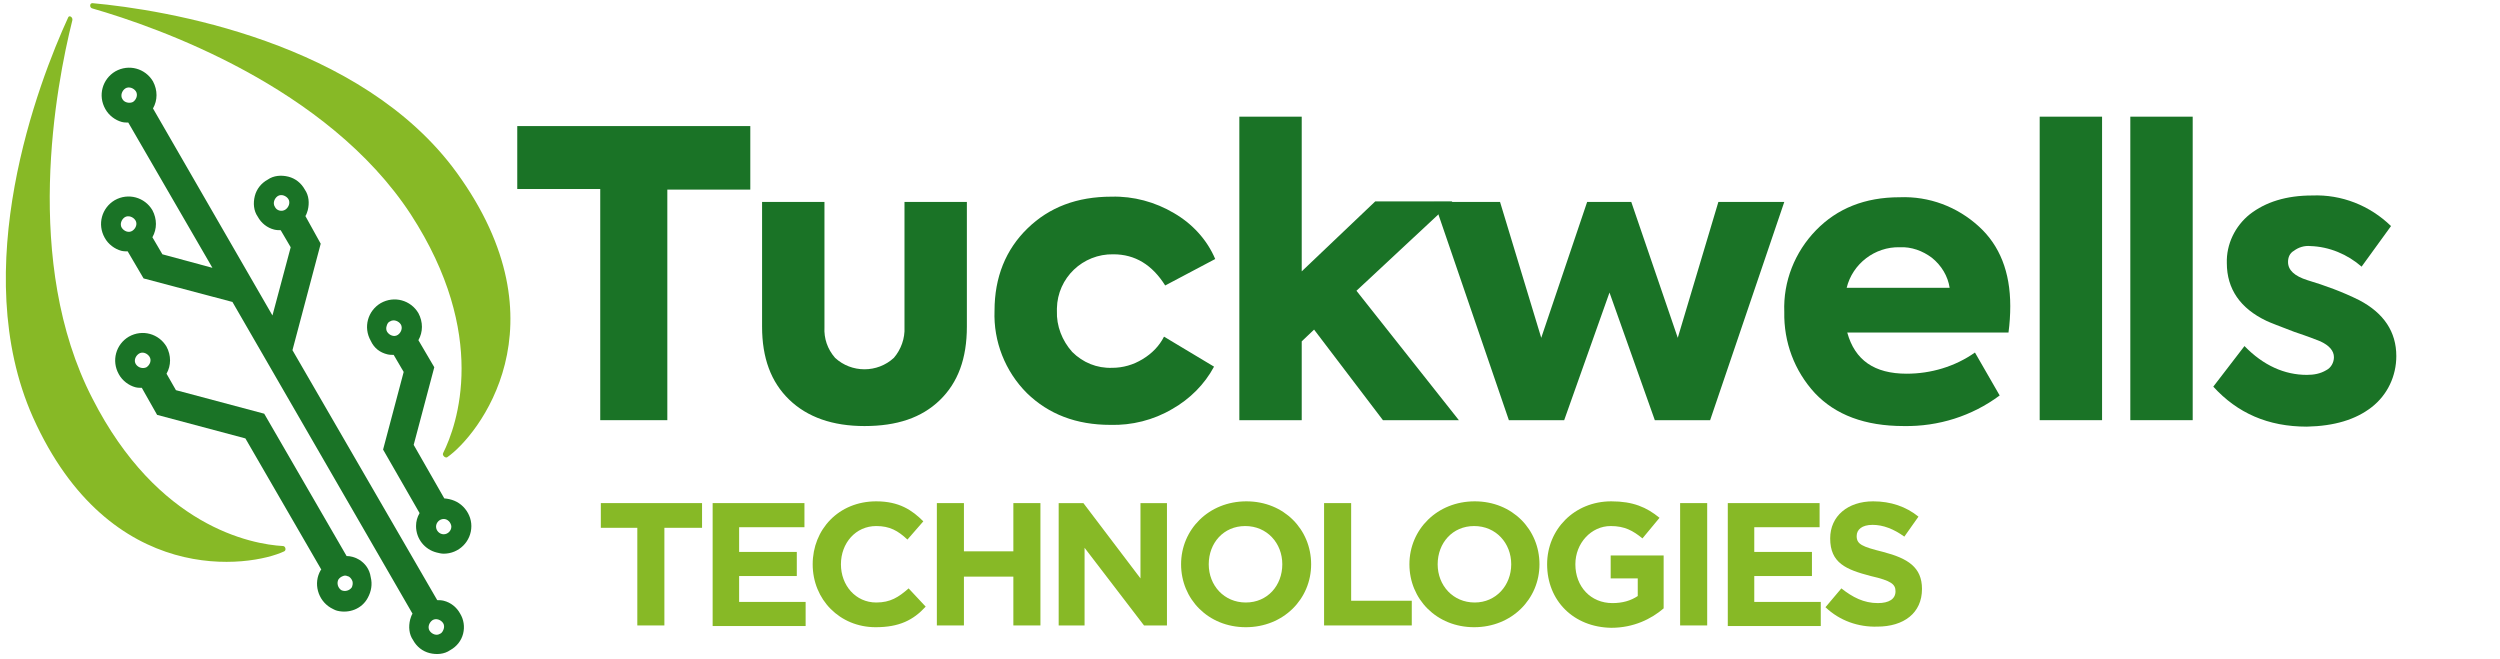 <?xml version="1.0" encoding="UTF-8" standalone="no"?>
<!DOCTYPE svg PUBLIC "-//W3C//DTD SVG 1.1//EN" "http://www.w3.org/Graphics/SVG/1.1/DTD/svg11.dtd">
<svg width="214" height="56.4" viewBox="0 0 423 112" version="1.1" xmlns="http://www.w3.org/2000/svg" xmlns:xlink="http://www.w3.org/1999/xlink" xml:space="preserve" xmlns:serif="http://www.serif.com/" style="fill-rule:evenodd;clip-rule:evenodd;stroke-linejoin:round;stroke-miterlimit:2;">
    <g id="Artboard1" transform="matrix(0.975,0,0,0.904,-22.521,-18.217)">
        <rect x="23.109" y="20.144" width="434.042" height="123.33" style="fill:none;"/>
        <clipPath id="_clip1">
            <rect x="23.109" y="20.144" width="434.042" height="123.33"/>
        </clipPath>
        <g clip-path="url(#_clip1)">
            <g transform="matrix(1.026,0,0,1.106,-2.639,-7.017)">
                <g>
                    <g>
                        <path d="M132.5,114.3L126.2,114.3L126.2,110.1L143.4,110.1L143.4,114.3L137,114.3L137,130.9L132.4,130.9L132.4,114.3L132.5,114.3Z" style="fill:rgb(135,185,38);fill-rule:nonzero;"/>
                        <path d="M145.1,110.1L160.8,110.1L160.8,114.2L149.7,114.2L149.7,118.4L159.5,118.4L159.5,122.5L149.7,122.5L149.7,126.9L161,126.9L161,131L145.2,131L145.2,110.1L145.1,110.1Z" style="fill:rgb(135,185,38);fill-rule:nonzero;"/>
                        <path d="M162.2,120.5C162.2,114.6 166.6,109.8 173,109.8C176.9,109.8 179.1,111.3 181,113.2L178.3,116.3C176.7,114.8 175.3,114 173,114C169.5,114 167,116.9 167,120.5C167,124.1 169.5,127 173,127C175.4,127 176.8,126.1 178.5,124.6L181.4,127.7C179.3,130 176.9,131.2 172.9,131.2C166.8,131.2 162.2,126.5 162.2,120.5Z" style="fill:rgb(135,185,38);fill-rule:nonzero;"/>
                        <path d="M183.3,110.1L187.9,110.1L187.9,118.3L196.3,118.3L196.3,110.1L200.9,110.1L200.9,130.9L196.3,130.9L196.3,122.6L187.9,122.6L187.9,130.9L183.3,130.9L183.3,110.1Z" style="fill:rgb(135,185,38);fill-rule:nonzero;"/>
                        <path d="M204,110.1L208.2,110.1L217.9,122.9L217.9,110.1L222.4,110.1L222.4,130.9L218.5,130.9L208.4,117.7L208.4,130.9L204,130.9L204,110.1Z" style="fill:rgb(135,185,38);fill-rule:nonzero;"/>
                        <path d="M224.8,120.5C224.8,114.6 229.5,109.8 235.9,109.8C242.3,109.8 246.9,114.6 246.9,120.5C246.9,126.4 242.2,131.2 235.8,131.2C229.4,131.2 224.8,126.4 224.8,120.5ZM242,120.5C242,116.9 239.4,114 235.7,114C232,114 229.5,116.9 229.5,120.5C229.5,124.1 232.1,127 235.8,127C239.5,127 242,124.1 242,120.5Z" style="fill:rgb(135,185,38);fill-rule:nonzero;"/>
                        <path d="M249.1,110.1L253.7,110.1L253.7,126.7L264,126.7L264,130.9L249.1,130.9L249.1,110.1Z" style="fill:rgb(135,185,38);fill-rule:nonzero;"/>
                        <path d="M263.6,120.5C263.6,114.6 268.3,109.8 274.7,109.8C281.1,109.8 285.7,114.6 285.7,120.5C285.7,126.4 281,131.2 274.6,131.2C268.2,131.2 263.6,126.4 263.6,120.5ZM280.9,120.5C280.9,116.9 278.3,114 274.6,114C270.9,114 268.4,116.9 268.4,120.5C268.4,124.1 271,127 274.7,127C278.3,127 280.9,124.1 280.9,120.5Z" style="fill:rgb(135,185,38);fill-rule:nonzero;"/>
                        <path d="M287,120.5C287,114.6 291.6,109.8 297.9,109.8C301.6,109.8 303.9,110.8 306.1,112.6L303.2,116.1C301.6,114.8 300.2,114 297.8,114C294.5,114 291.8,116.9 291.8,120.5C291.8,124.3 294.4,127.1 298.1,127.1C299.8,127.1 301.2,126.7 302.4,125.9L302.4,122.9L297.8,122.9L297.8,119L306.8,119L306.8,128C304.7,129.8 301.7,131.3 297.9,131.3C291.5,131.2 287,126.7 287,120.5Z" style="fill:rgb(135,185,38);fill-rule:nonzero;"/>
                        <rect x="309.6" y="110.1" width="4.6" height="20.8" style="fill:rgb(135,185,38);fill-rule:nonzero;"/>
                        <path d="M317.6,110.1L333.3,110.1L333.3,114.2L322.2,114.2L322.2,118.4L332,118.4L332,122.5L322.2,122.5L322.2,126.9L333.5,126.9L333.5,131L317.7,131L317.7,110.1L317.6,110.1Z" style="fill:rgb(135,185,38);fill-rule:nonzero;"/>
                        <path d="M334.3,127.8L337,124.6C338.9,126.1 340.8,127.1 343.2,127.1C345.1,127.1 346.2,126.4 346.2,125.1C346.2,123.9 345.5,123.3 342,122.5C337.8,121.4 335.1,120.3 335.1,116.1C335.1,112.3 338.1,109.8 342.4,109.8C345.4,109.8 348,110.7 350.1,112.4L347.7,115.8C345.9,114.5 344.1,113.8 342.3,113.8C340.5,113.8 339.6,114.6 339.6,115.7C339.6,117.1 340.5,117.5 344.1,118.4C348.3,119.5 350.7,121 350.7,124.7C350.7,128.8 347.6,131.1 343.1,131.1C339.9,131.2 336.7,130.1 334.3,127.8Z" style="fill:rgb(135,185,38);fill-rule:nonzero;"/>
                    </g>
                    <path d="M126.1,96L126.1,56.7L112,56.7L112,46L151.6,46L151.6,56.8L137.5,56.8L137.5,96L126.1,96Z" style="fill:rgb(26,115,38);fill-rule:nonzero;"/>
                    <path d="M171,97C165.6,97 161.3,95.5 158.2,92.5C155.1,89.5 153.6,85.4 153.6,80.1L153.6,58.9L164.2,58.9L164.2,80.2C164.1,82.1 164.7,83.9 166,85.4C168.8,88 173.2,88 176,85.4C177.2,84 177.9,82.1 177.8,80.2L177.8,58.9L188.4,58.9L188.4,80.1C188.4,85.5 186.9,89.6 183.8,92.6C180.7,95.6 176.5,97 171,97Z" style="fill:rgb(26,115,38);fill-rule:nonzero;"/>
                    <path d="M212.8,96.8C207,96.8 202.3,95 198.6,91.4C194.9,87.7 192.9,82.6 193.1,77.4C193.1,71.7 195,67 198.7,63.4C202.4,59.8 207.1,58 213,58C216.7,57.9 220.4,58.9 223.6,60.8C226.7,62.6 229.2,65.3 230.6,68.6L222.1,73.1C219.9,69.6 217,67.8 213.3,67.8C208.1,67.7 203.8,71.8 203.7,77L203.7,77.4C203.6,80 204.6,82.5 206.3,84.4C208.1,86.2 210.5,87.2 213.1,87.1C214.9,87.1 216.7,86.6 218.3,85.6C219.8,84.7 221.1,83.4 221.9,81.8L230.4,86.9C228.8,89.9 226.3,92.4 223.3,94.1C220.1,96 216.4,96.9 212.8,96.8Z" style="fill:rgb(26,115,38);fill-rule:nonzero;"/>
                    <path d="M272,96L259.1,96L247.4,80.6L245.3,82.6L245.3,96L234.7,96L234.7,44.4L245.3,44.4L245.3,70.7L257.8,58.8L270.9,58.8L254.6,74L272,96Z" style="fill:rgb(26,115,38);fill-rule:nonzero;"/>
                    <path d="M289.9,96L280.5,96L267.8,58.9L279,58.9L286,82L293.8,58.9L301.3,58.9L309.2,82L316.1,58.9L327.3,58.9L314.7,96L305.3,96L297.6,74.3L289.9,96Z" style="fill:rgb(26,115,38);fill-rule:nonzero;"/>
                    <path d="M365.7,76.6C365.7,78.1 365.6,79.6 365.4,81.1L338,81.1C339.3,85.8 342.6,88.1 348.1,88.1C352.2,88.1 356.3,86.9 359.7,84.5L363.9,91.8C359.2,95.3 353.5,97.1 347.6,97C341,97 336,95.1 332.5,91.4C329,87.6 327.2,82.7 327.3,77.6C327.1,72.4 329.1,67.4 332.7,63.7C336.3,60 341,58.1 346.9,58.1C351.9,57.9 356.7,59.7 360.4,63.1C363.9,66.3 365.7,70.8 365.7,76.6ZM352.4,68.4C350.8,67.2 348.9,66.5 346.9,66.6C342.7,66.5 338.9,69.4 337.9,73.5L355.4,73.5C355.1,71.5 354,69.7 352.4,68.4Z" style="fill:rgb(26,115,38);fill-rule:nonzero;"/>
                    <rect x="370.7" y="44.4" width="10.6" height="51.6" style="fill:rgb(26,115,38);fill-rule:nonzero;"/>
                    <rect x="386.1" y="44.4" width="10.6" height="51.6" style="fill:rgb(26,115,38);fill-rule:nonzero;"/>
                    <path d="M416.1,97.1C409.5,97.1 404.3,94.8 400.2,90.3L405.5,83.4C408.7,86.7 412.3,88.3 416.1,88.3C417.3,88.3 418.4,88.1 419.4,87.5C420.2,87.1 420.7,86.2 420.7,85.3C420.7,84.2 419.9,83.3 418.4,82.6C417.9,82.4 416.4,81.8 414,81C411.4,80 409.8,79.4 409.2,79.1C404.8,77 402.5,73.7 402.5,69.3C402.4,66.1 403.9,63 406.4,61C409.1,58.9 412.6,57.8 417,57.8C422,57.6 426.8,59.5 430.4,63L425.4,69.9C423,67.8 419.9,66.5 416.7,66.4C415.7,66.3 414.7,66.6 413.9,67.2C413.2,67.6 412.9,68.3 412.9,69.1C412.9,70.5 414,71.5 416.2,72.2C419.2,73.1 422.2,74.2 425,75.6C429.2,77.8 431.3,81 431.3,85.1C431.3,88.5 429.8,91.7 427.1,93.8C424.4,95.9 420.8,97 416.1,97.1Z" style="fill:rgb(26,115,38);fill-rule:nonzero;"/>
                    <g>
                        <path d="M39.8,26C39.3,25.9 39.3,25.1 39.8,25.1C52,26.2 85.5,31.6 101.7,53.9C120.5,79.8 105.3,98.7 100.1,102.3C99.8,102.5 99.2,102 99.4,101.6C101.8,96.8 107.2,81.5 93.9,61C79.7,39.3 50.9,29.2 39.8,26Z" style="fill:rgb(135,185,38);fill-rule:nonzero;"/>
                        <path d="M36.4,28C36.5,27.5 35.9,27.1 35.7,27.5C30.6,38.6 18.5,70.3 29.7,95.5C42.8,124.7 66.7,121 72.4,118.3C72.8,118.1 72.6,117.4 72.2,117.4C66.8,117.1 50.9,114.1 39.8,92.3C27.9,69.2 33.6,39.2 36.4,28Z" style="fill:rgb(135,185,38);fill-rule:nonzero;"/>
                    </g>
                    <g>
                        <path d="M102.3,128.9C101.7,127.8 100.7,127 99.5,126.7C99.1,126.6 98.7,126.6 98.4,126.6L73.8,84.1L78.6,66L76,61.3C76.2,61 76.3,60.6 76.4,60.3C76.7,59.1 76.6,57.8 75.9,56.8C75.3,55.7 74.3,54.9 73.1,54.6C71.9,54.3 70.6,54.4 69.6,55.1C68.5,55.7 67.7,56.7 67.4,57.9C67.1,59.1 67.2,60.4 67.9,61.4C68.5,62.5 69.5,63.3 70.7,63.6C71.1,63.7 71.5,63.7 71.8,63.7L73.5,66.6L70.4,78.2L50.1,43C50.9,41.6 50.9,39.9 50.1,38.4C48.8,36.2 46,35.4 43.7,36.7C41.5,38 40.7,40.8 42,43.1C42.6,44.2 43.7,45 44.8,45.3C45.2,45.4 45.5,45.4 45.9,45.4L60.2,70.1L51.7,67.8L50,64.9C50.8,63.5 50.8,61.8 50,60.3C48.7,58.1 45.9,57.3 43.6,58.6C41.4,59.9 40.6,62.7 41.9,65C42.5,66.1 43.6,66.9 44.7,67.2C45.1,67.3 45.4,67.3 45.8,67.3L48.5,71.9L63.6,75.9L94.2,128.9C94,129.2 93.9,129.6 93.8,129.9C93.5,131.1 93.6,132.4 94.3,133.4C94.9,134.5 95.9,135.3 97.1,135.6C98.3,135.9 99.6,135.8 100.6,135.1C101.7,134.5 102.5,133.5 102.8,132.3C103.1,131.1 102.9,129.9 102.3,128.9ZM70.8,59.7C70.6,59.4 70.6,59 70.7,58.7C70.8,58.4 71,58.1 71.3,57.9C71.6,57.7 72,57.7 72.3,57.8C72.6,57.9 72.9,58.1 73.1,58.4C73.3,58.7 73.3,59.1 73.2,59.4C73.1,59.7 72.9,60 72.6,60.2C72,60.6 71.1,60.4 70.8,59.7ZM44.8,63.3C44.6,63 44.6,62.6 44.7,62.3C44.8,62 45,61.7 45.3,61.5C45.6,61.3 46,61.3 46.3,61.4C46.6,61.5 46.9,61.7 47.1,62C47.5,62.6 47.2,63.4 46.6,63.8C46,64.2 45.2,63.9 44.8,63.3ZM44.9,41.4C44.7,41.1 44.7,40.7 44.8,40.4C44.9,40.1 45.1,39.8 45.4,39.6C45.7,39.4 46.1,39.4 46.4,39.5C46.7,39.6 47,39.8 47.2,40.1C47.4,40.4 47.4,40.8 47.3,41.1C47.2,41.4 47,41.7 46.7,41.9C46.1,42.2 45.2,42 44.9,41.4ZM98.9,132.3C98.3,132.7 97.5,132.4 97.1,131.8C96.9,131.5 96.9,131.1 97,130.8C97.1,130.5 97.3,130.2 97.6,130C97.9,129.8 98.3,129.8 98.6,129.9C98.9,130 99.2,130.2 99.4,130.5C99.6,130.8 99.6,131.2 99.5,131.5C99.4,131.8 99.2,132.2 98.9,132.3Z" style="fill:rgb(26,115,38);fill-rule:nonzero;"/>
                        <path d="M89.9,84.8C90.3,84.9 90.6,84.9 91,84.9L92.7,87.8L89.2,101L95.4,111.8C95,112.5 94.8,113.2 94.8,114C94.8,116.2 96.3,118 98.3,118.5C98.7,118.6 99.1,118.7 99.5,118.7C102.1,118.7 104.2,116.6 104.2,114C104.2,112.8 103.7,111.6 102.8,110.7C101.9,109.8 100.8,109.4 99.6,109.3L94.4,100.2L97.9,87L95.2,82.4C96,81 96,79.3 95.2,77.8C93.9,75.6 91.1,74.8 88.8,76.1C86.6,77.4 85.8,80.2 87.1,82.5C87.7,83.8 88.7,84.5 89.9,84.8ZM100.4,113.2C100.6,113.4 100.8,113.8 100.8,114.1C100.8,114.8 100.2,115.4 99.5,115.4C98.8,115.4 98.2,114.8 98.2,114.1C98.2,113.4 98.8,112.8 99.5,112.8C99.8,112.8 100.1,112.9 100.4,113.2ZM90.4,79.2C90.7,79 91.1,79 91.4,79.1C91.7,79.2 92,79.4 92.2,79.7C92.4,80 92.4,80.4 92.3,80.7C92.2,81 92,81.3 91.7,81.5C91.1,81.9 90.3,81.6 89.9,81C89.7,80.7 89.7,80.3 89.8,80C89.9,79.6 90.1,79.3 90.4,79.2Z" style="fill:rgb(26,115,38);fill-rule:nonzero;"/>
                        <path d="M85.1,119.7C84.4,119.3 83.7,119.1 83,119.1L69,94.9L54,90.9L52.4,88.1C53.2,86.7 53.2,85 52.4,83.5C51.1,81.3 48.3,80.5 46,81.8C43.8,83.1 43,85.9 44.3,88.2C44.9,89.3 46,90.1 47.1,90.4C47.5,90.5 47.8,90.5 48.2,90.5L50.8,95.1L65.8,99.1L78.7,121.4L78.6,121.5C77.3,123.7 78.1,126.6 80.3,127.9C80.7,128.1 81,128.3 81.4,128.4C83.4,128.9 85.6,128.1 86.6,126.2C87.2,125.1 87.4,123.9 87.1,122.7C86.9,121.3 86.1,120.3 85.1,119.7ZM47.2,86.5C46.8,85.9 47.1,85.1 47.7,84.7C48.3,84.3 49.1,84.6 49.5,85.2C49.9,85.8 49.6,86.6 49,87C48.4,87.3 47.6,87.1 47.2,86.5ZM83.9,124.4C83.5,125 82.7,125.2 82.1,124.9C81.5,124.5 81.3,123.7 81.6,123.1C81.8,122.8 82.1,122.6 82.4,122.5C82.6,122.4 82.9,122.4 83.1,122.5C83.2,122.5 83.3,122.6 83.4,122.6C83.7,122.8 83.9,123.1 84,123.4C84.1,123.8 84,124.1 83.9,124.4Z" style="fill:rgb(26,115,38);fill-rule:nonzero;"/>
                    </g>
                </g>
            </g>
        </g>
    </g>
</svg>
